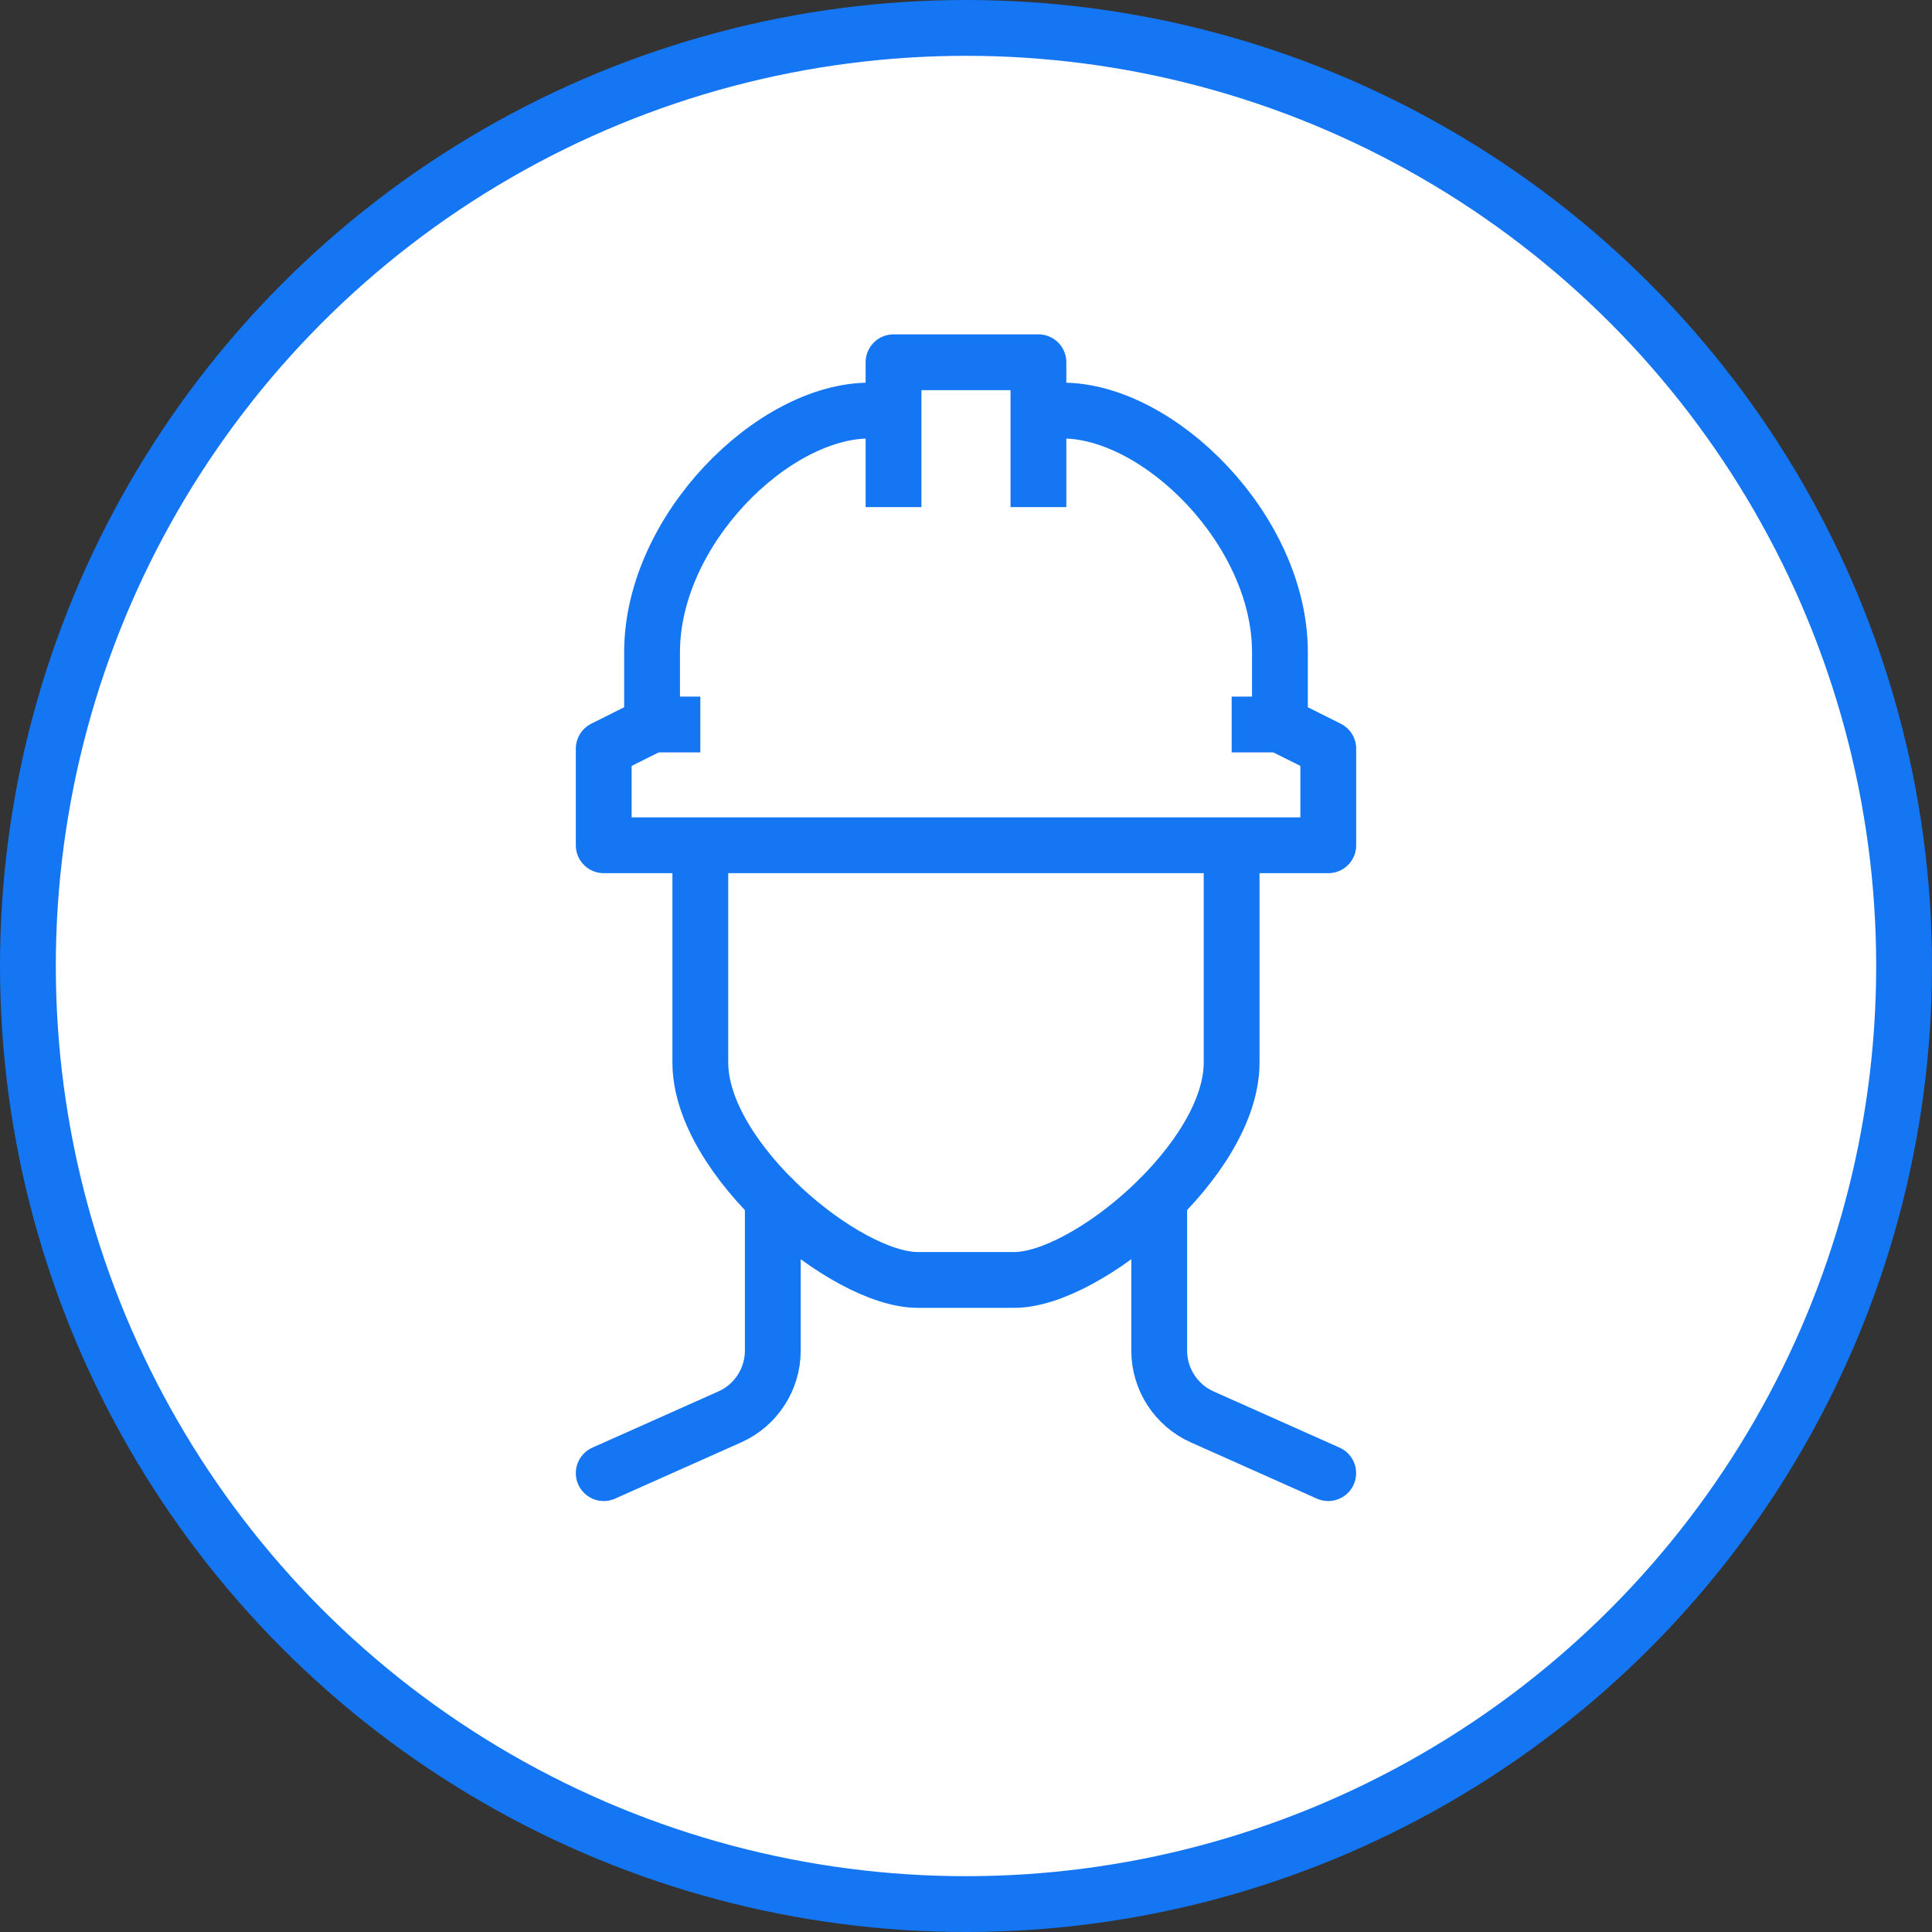 <svg xmlns="http://www.w3.org/2000/svg" width="45" height="45" viewBox="0 0 45 45" fill="none">
  <rect x="0" y="0" width="45" height="45" fill="#333333" stroke="none"/>
  <g clip-path="url(#clip0_63_685)">
    <circle cx="22.5" cy="22.5" r="21.85" fill="white" stroke="#1476F2" stroke-width="1.3"/>
    <path d="M18 27.922V31.46C18 32.124 17.606 32.732 16.999 33.002L14.062 34.312" stroke="#1476F2" stroke-width="1.3" stroke-miterlimit="10" stroke-linecap="round" stroke-linejoin="round"/>
    <path d="M27 27.922V31.46C27 32.124 27.394 32.732 28.001 33.002L30.937 34.312" stroke="#1476F2" stroke-width="1.3" stroke-miterlimit="10" stroke-linecap="round" stroke-linejoin="round"/>
    <path d="M28.687 19.688V24.75C28.687 27 25.312 29.812 23.625 29.812H22.5H21.375C19.687 29.812 16.312 27 16.312 24.75V19.688" stroke="#1476F2" stroke-width="1.3" stroke-miterlimit="10" stroke-linejoin="round"/>
    <path d="M20.812 11.812V8.438H24.187V11.812" stroke="#1476F2" stroke-width="1.3" stroke-miterlimit="10" stroke-linejoin="round"/>
    <path d="M24.188 9.563H24.75C27 9.563 29.812 12.353 29.812 15.188V16.875L30.938 17.438V19.688H22.5H14.062V17.438L15.188 16.875V15.188C15.188 12.353 18 9.563 20.25 9.563H20.812" stroke="#1476F2" stroke-width="1.3" stroke-miterlimit="10" stroke-linejoin="round"/>
    <path d="M15.188 16.875H16.312" stroke="#1476F2" stroke-width="1.3" stroke-miterlimit="10" stroke-linejoin="round"/>
    <path d="M28.688 16.875H29.813" stroke="#1476F2" stroke-width="1.3" stroke-miterlimit="10" stroke-linejoin="round"/>
  </g>
  <defs>
    <clipPath id="clip0_63_685">
      <rect width="45" height="45" fill="white"/>
    </clipPath>
  </defs>
</svg>